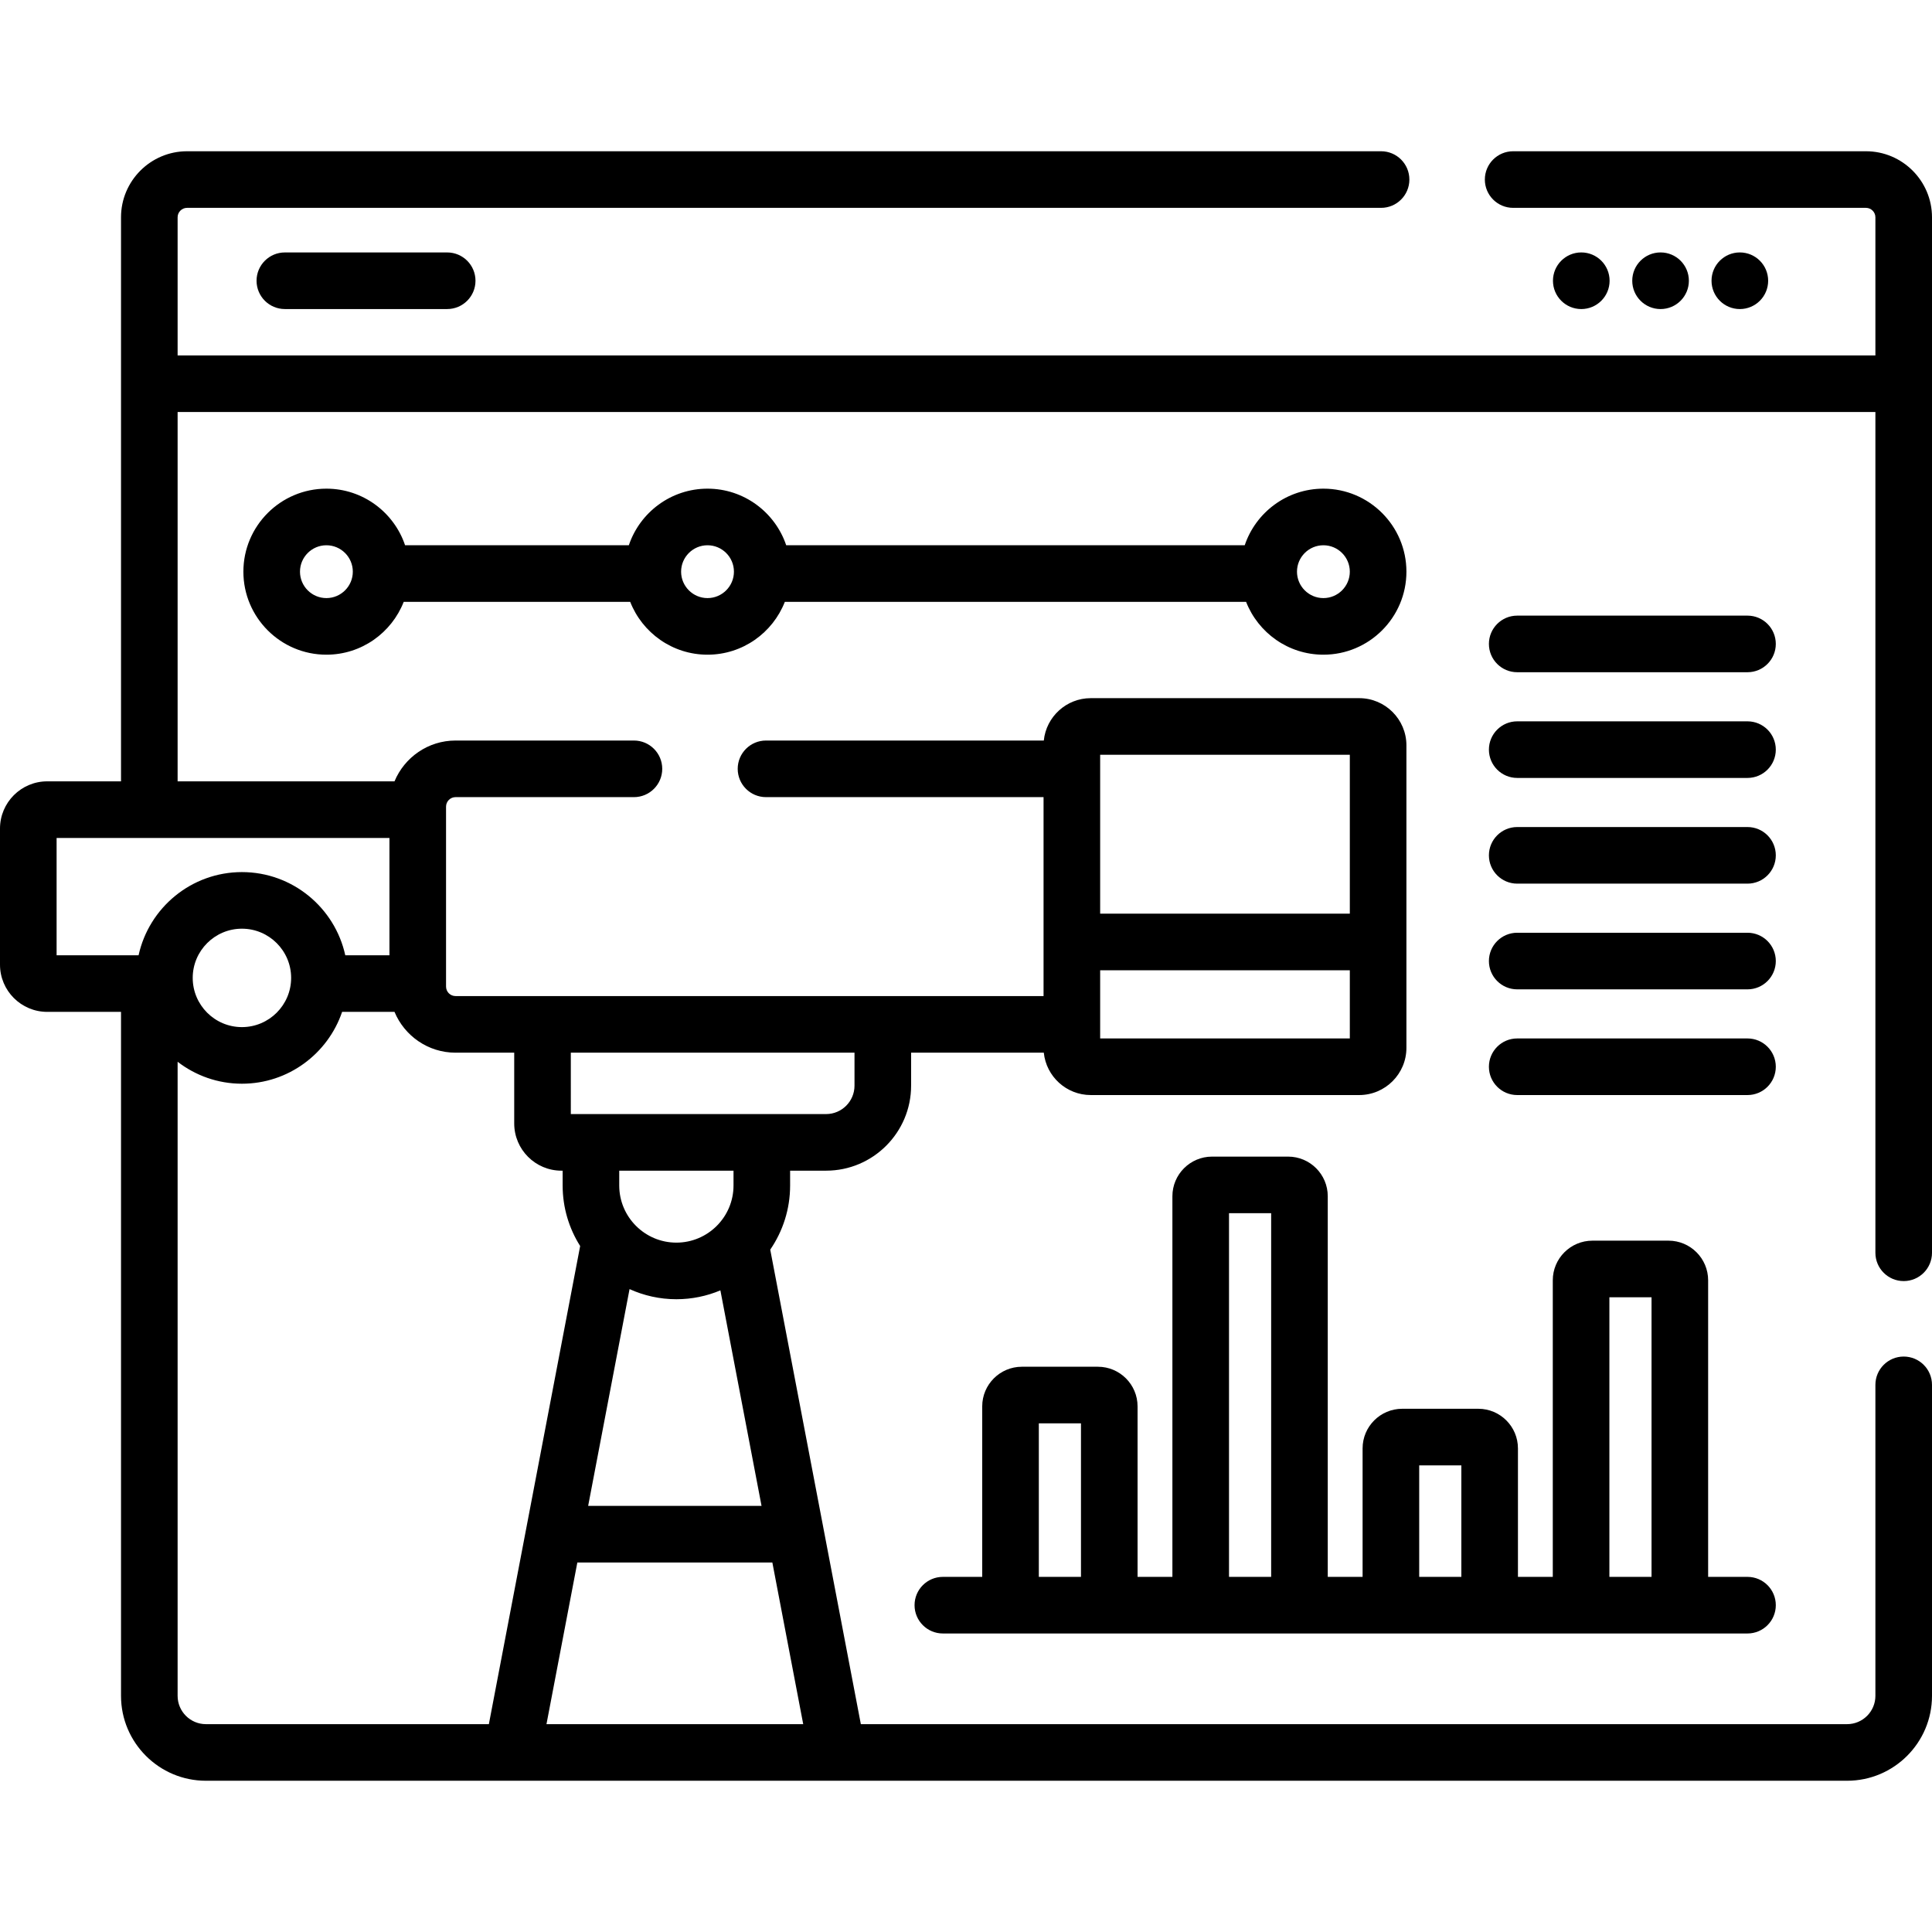 <svg xmlns="http://www.w3.org/2000/svg" id="Capa_1" height="512" viewBox="0 0 512 512" width="512"><g><g><path d="m504.5 339.5c4.142 0 7.5-3.358 7.5-7.5v-274.412c0-9.652-7.853-17.505-17.505-17.505h-93.495c-4.142 0-7.5 3.358-7.5 7.5s3.358 7.5 7.5 7.5h93.495c1.381 0 2.505 1.124 2.505 2.505v36.604h-449.93v-36.604c0-1.381 1.124-2.505 2.505-2.505h316.425c4.142 0 7.5-3.358 7.5-7.5s-3.358-7.5-7.5-7.5h-316.425c-9.652 0-17.505 7.853-17.505 17.505v149.476h-19.56c-6.898 0-12.51 5.612-12.51 12.51v36.072c0 6.898 5.612 12.51 12.51 12.51h19.56v181.261c0 12.407 10.093 22.5 22.5 22.5h434.93c12.407 0 22.5-10.093 22.5-22.5v-82.417c0-4.142-3.358-7.5-7.5-7.5s-7.5 3.358-7.5 7.5v82.417c0 4.136-3.364 7.5-7.5 7.5h-261.368l-24.011-125.751c3.32-4.843 5.268-10.697 5.268-17v-3.926h9.534c12.423 0 22.53-10.107 22.53-22.53v-8.74h35.165c.643 6.299 5.979 11.229 12.445 11.229h71.142c6.898 0 12.51-5.612 12.51-12.51v-80.159c0-6.898-5.612-12.51-12.51-12.51h-71.142c-6.466 0-11.802 4.93-12.445 11.229h-73.618c-4.142 0-7.5 3.358-7.5 7.5s3.358 7.5 7.5 7.5h73.553v52.722h-155.826c-1.39 0-2.52-1.13-2.52-2.52v-47.681c0-1.39 1.13-2.521 2.52-2.521h47.273c4.142 0 7.5-3.358 7.5-7.5s-3.358-7.5-7.5-7.5h-47.273c-7.286 0-13.542 4.473-16.18 10.815h-57.477v-97.873h449.93v222.809c0 4.142 3.358 7.5 7.5 7.5zm-212.947-139.48h66.163v42.114h-66.163zm0 57.114h66.163v18.066h-66.163zm-86.872 156.942 8.18 42.841h-68.038l8.18-42.841zm-37.843-72.451c3.787 1.718 7.986 2.684 12.409 2.684 4.133 0 8.075-.838 11.664-2.35l10.906 57.117h-45.949zm-2.733-27.458v-3.926h30.284v3.926c0 8.35-6.792 15.142-15.142 15.142s-15.142-6.793-15.142-15.142zm-12.833-35.196h75.18v8.74c0 4.152-3.378 7.53-7.53 7.53h-67.65zm-30.545 0h15.546v18.76c0 6.898 5.612 12.51 12.51 12.51h.323v3.926c0 5.893 1.706 11.393 4.642 16.042l-24.194 126.708h-74.984c-4.136 0-7.5-3.364-7.5-7.5v-168.038c4.727 3.637 10.63 5.815 17.043 5.815 12.313 0 22.79-7.981 26.55-19.038h13.883c2.638 6.342 8.895 10.815 16.181 10.815zm-69.655-19.818c0-7.191 5.85-13.041 13.041-13.041s13.041 5.85 13.041 13.041-5.85 13.041-13.041 13.041-13.041-5.85-13.041-13.041zm52.135-37.089v31.092h-11.705c-2.755-12.589-13.985-22.044-27.389-22.044s-24.634 9.455-27.389 22.044h-21.724v-31.092z"></path><path d="m75.49 66.901c-4.142 0-7.5 3.358-7.5 7.5s3.358 7.5 7.5 7.5h43.02c4.142 0 7.5-3.358 7.5-7.5s-3.358-7.5-7.5-7.5z"></path><path d="m468.58 74.401c0-4.144-3.359-7.504-7.504-7.504-4.144 0-7.504 3.359-7.504 7.504 0 4.144 3.359 7.503 7.504 7.503 4.145.001 7.504-3.359 7.504-7.503z"></path><path d="m447.57 74.401c0-4.144-3.359-7.504-7.504-7.504s-7.504 3.359-7.504 7.504c0 4.144 3.359 7.503 7.504 7.503s7.504-3.359 7.504-7.503z"></path><path d="m426.56 74.401c0-4.144-3.359-7.504-7.504-7.504s-7.504 3.359-7.504 7.504c0 4.144 3.359 7.503 7.504 7.503s7.504-3.359 7.504-7.503z"></path><path d="m329.864 144.5h-121.512c-2.931-8.708-11.168-15-20.852-15s-17.92 6.292-20.852 15h-59.297c-2.931-8.708-11.168-15-20.852-15-12.131 0-22 9.869-22 22s9.869 22 22 22c9.309 0 17.28-5.814 20.488-14h60.025c3.208 8.186 11.179 14 20.488 14s17.28-5.814 20.488-14h122.24c3.208 8.186 11.179 14 20.488 14 12.131 0 22-9.869 22-22s-9.869-22-22-22c-9.684 0-17.921 6.292-20.852 15zm-243.364 14c-3.86 0-7-3.14-7-7s3.14-7 7-7 7 3.14 7 7-3.14 7-7 7zm101 0c-3.86 0-7-3.14-7-7s3.14-7 7-7 7 3.14 7 7-3.14 7-7 7zm170.215-7c0 3.86-3.14 7-7 7s-7-3.14-7-7 3.14-7 7-7 7 3.14 7 7z"></path><path d="m290.969 362.202h-20.17c-5.79 0-10.5 4.71-10.5 10.5v45.187h-10.432c-4.142 0-7.5 3.358-7.5 7.5s3.358 7.5 7.5 7.5h213.24c4.142 0 7.5-3.358 7.5-7.5s-3.358-7.5-7.5-7.5h-10.432v-78.6c0-5.79-4.71-10.5-10.5-10.5h-20.17c-5.79 0-10.5 4.71-10.5 10.5v78.6h-9.232v-34.05c0-5.79-4.71-10.5-10.5-10.5h-20.17c-5.79 0-10.5 4.71-10.5 10.5v34.05h-9.232v-100.874c0-5.79-4.71-10.5-10.5-10.5h-20.171c-5.79 0-10.5 4.71-10.5 10.5v100.875h-9.231v-45.187c0-5.79-4.711-10.501-10.5-10.501zm-4.5 55.687h-11.17v-40.687h11.17zm140.035-74.099h11.17v74.1h-11.17zm-50.401 44.549h11.17v29.55h-11.17zm-50.403-66.824h11.17v96.375h-11.17z"></path><path d="m463.106 163.147h-61.029c-4.142 0-7.5 3.358-7.5 7.5s3.358 7.5 7.5 7.5h61.029c4.142 0 7.5-3.358 7.5-7.5s-3.357-7.5-7.5-7.5z"></path><path d="m463.106 191.161h-61.029c-4.142 0-7.5 3.358-7.5 7.5s3.358 7.5 7.5 7.5h61.029c4.142 0 7.5-3.358 7.5-7.5s-3.357-7.5-7.5-7.5z"></path><path d="m463.106 219.174h-61.029c-4.142 0-7.5 3.358-7.5 7.5s3.358 7.5 7.5 7.5h61.029c4.142 0 7.5-3.358 7.5-7.5s-3.357-7.5-7.5-7.5z"></path><path d="m463.106 247.187h-61.029c-4.142 0-7.5 3.358-7.5 7.5s3.358 7.5 7.5 7.5h61.029c4.142 0 7.5-3.358 7.5-7.5s-3.357-7.5-7.5-7.5z"></path><path d="m463.106 275.2h-61.029c-4.142 0-7.5 3.358-7.5 7.5s3.358 7.5 7.5 7.5h61.029c4.142 0 7.5-3.358 7.5-7.5s-3.357-7.5-7.5-7.5z"></path></g></g></svg>